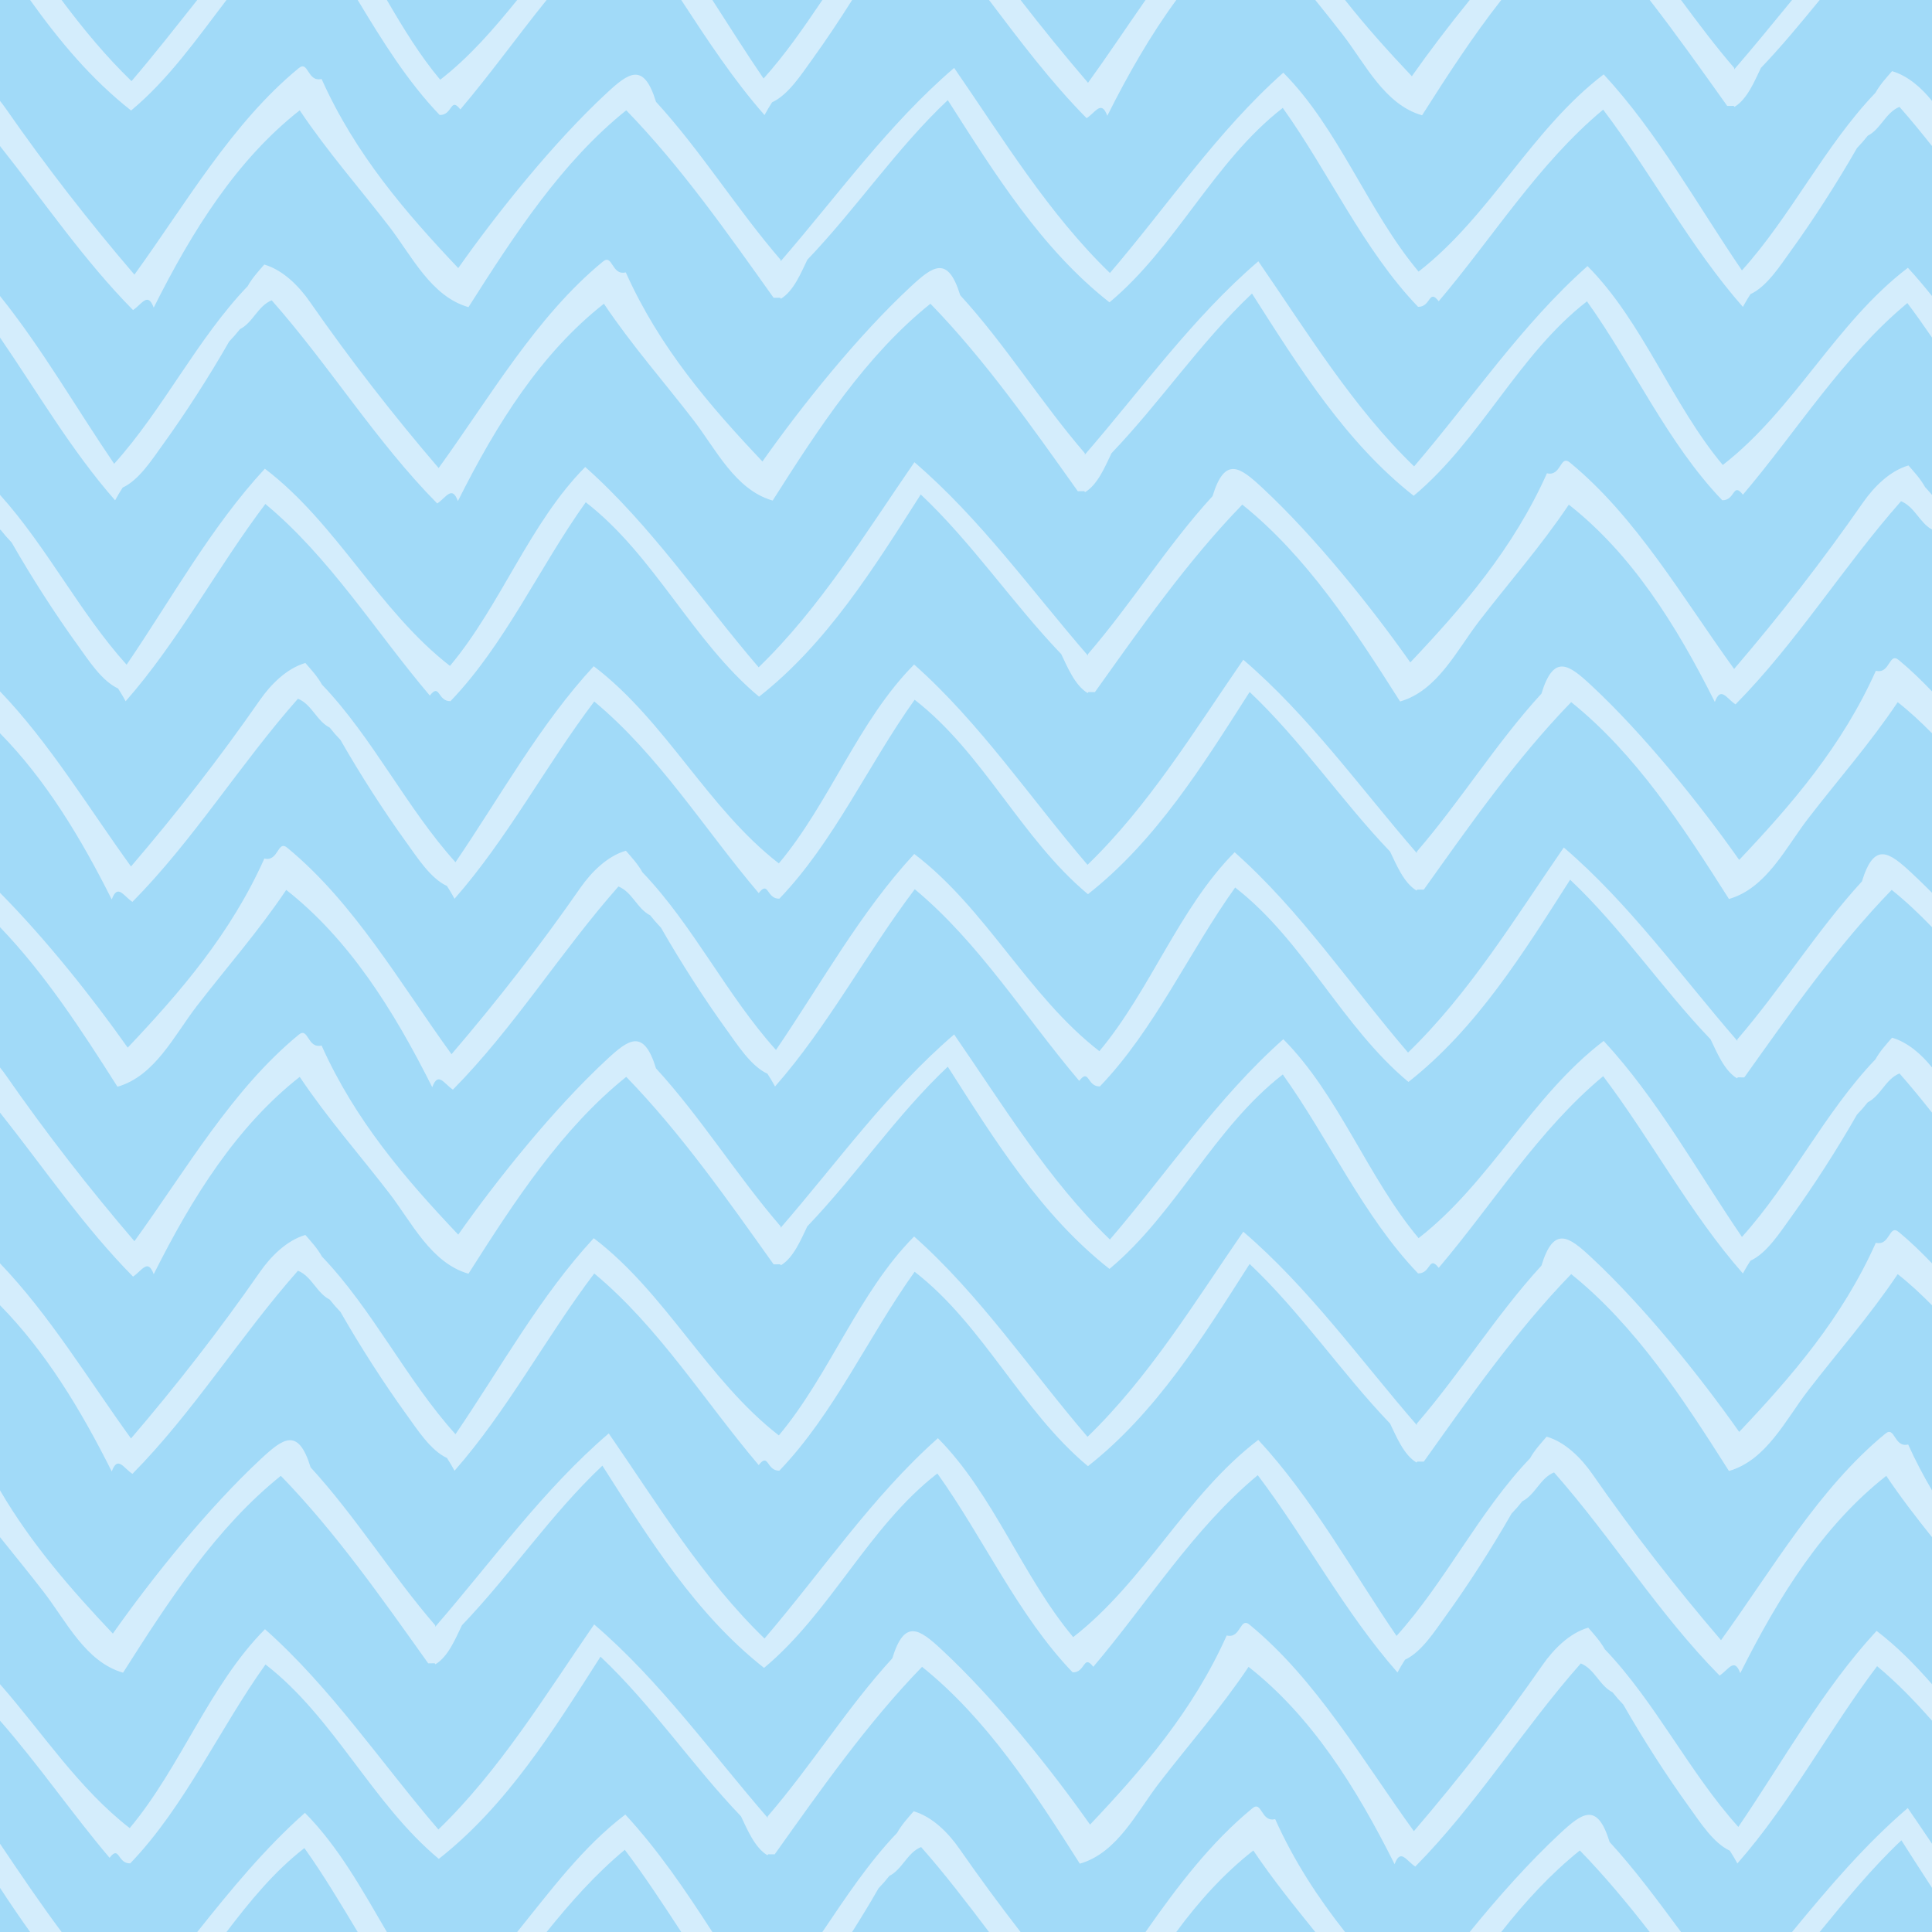 <?xml version="1.0" encoding="UTF-8" standalone="no"?>
<!-- Generator: Adobe Illustrator 18.1.1, SVG Export Plug-In . SVG Version: 6.00 Build 0)  -->

<svg
   xmlns:dc="http://purl.org/dc/elements/1.1/"
   xmlns:cc="http://creativecommons.org/ns#"
   xmlns:rdf="http://www.w3.org/1999/02/22-rdf-syntax-ns#"
   xmlns:svg="http://www.w3.org/2000/svg"
   xmlns="http://www.w3.org/2000/svg"
   xmlns:xlink="http://www.w3.org/1999/xlink"
   xmlns:sodipodi="http://sodipodi.sourceforge.net/DTD/sodipodi-0.dtd"
   xmlns:inkscape="http://www.inkscape.org/namespaces/inkscape"
   version="1.1"
   id="Vrstva_1"
   x="0px"
   y="0px"
   viewBox="0 0 283.465 283.465"
   xml:space="preserve"
   inkscape:version="0.91 r13725"
   sodipodi:docname="zuby_modra2.svg"
   width="283.465"
   height="283.465"><defs
     id="defs67" /><sodipodi:namedview
     pagecolor="#ffffff"
     bordercolor="#666666"
     borderopacity="1"
     objecttolerance="10"
     gridtolerance="10"
     guidetolerance="10"
     inkscape:pageopacity="0"
     inkscape:pageshadow="2"
     inkscape:window-width="683"
     inkscape:window-height="480"
     id="namedview65"
     showgrid="false"
     inkscape:showpageshadow="false"
     showborder="false"
     inkscape:zoom="0.7981139"
     inkscape:cx="-73.834574"
     inkscape:cy="141.975"
     inkscape:window-x="0"
     inkscape:window-y="0"
     inkscape:window-maximized="0"
     inkscape:current-layer="Vrstva_1"
     fit-margin-top="0"
     fit-margin-left="0"
     fit-margin-right="0"
     fit-margin-bottom="0" /><g
     id="g3"
     transform="translate(-144,115.98)"><defs
       id="defs5"><polygon
         id="SVGID_1_"
         points="427.465,-115.98 144,-115.98 144,-115.98 144,167.485 427.465,167.485 " /></defs><clipPath
       id="SVGID_2_"><use
         xlink:href="#SVGID_1_"
         style="overflow:visible"
         id="use9"
         x="0"
         y="0"
         width="100%"
         height="100%" /></clipPath><g
       id="g11"
       clip-path="url(#SVGID_2_)"><polygon
         style="fill:#a1daf8"
         points="427.465,-115.98 144,-115.98 144,-115.98 144,167.485 427.465,167.485 "
         id="polygon13" /><rect
         x="144"
         y="-115.98"
         style="fill:none"
         width="283.465"
         height="283.465"
         id="rect15" /><rect
         x="144"
         y="-115.98"
         style="fill:none"
         width="283.465"
         height="283.465"
         id="rect17" /><g
         id="g19"><path
           style="fill:#d4edfc"
           d="m 427.465,131.124 c -2.487,-2.836 -5.116,-5.524 -8.129,-7.817 -7.875,8.505 -13.662,19.039 -20.285,28.759 -7.207,-7.989 -12.155,-18.304 -19.59,-26.062 -0.68,-1.216 -1.571,-2.176 -2.436,-3.171 -2.748,0.796 -5.092,3.166 -6.689,5.465 -5.94,8.542 -12.219,16.606 -18.893,24.392 -7.633,-10.551 -14.314,-22.229 -24.068,-30.264 -1.483,-1.276 -1.27,2.071 -3.391,1.553 -4.933,11.022 -12.308,19.571 -20.051,27.748 -5.814,-8.25 -14.019,-18.465 -21.726,-25.628 -3.274,-3.043 -5.477,-4.684 -7.289,1.234 -6.607,7.207 -11.883,15.767 -18.287,23.184 0.004,0.072 0.002,0.144 0.005,0.215 -8.335,-9.616 -15.816,-20.111 -25.462,-28.376 -7.199,10.437 -13.857,21.4 -22.854,30.091 -8.437,-9.841 -15.775,-20.814 -25.441,-29.39 -8.166,8.22 -12.381,20.281 -19.848,29.184 -7.52,-5.828 -12.777,-13.986 -19.031,-21.118 l 0,5.357 c 5.635,6.422 10.541,13.593 16.076,20.117 1.492,-1.914 1.117,0.866 3.031,0.818 8.029,-8.357 13.033,-19.65 19.848,-29.185 10.107,7.829 15.637,20.374 25.428,28.528 9.996,-7.861 16.797,-18.828 23.723,-29.67 7.545,7.111 13.434,15.928 20.61,23.421 0.921,1.898 2,4.593 3.884,5.72 0.03,-0.053 0.073,-0.097 0.106,-0.149 0.32,0.008 0.639,0.01 0.955,0.01 6.818,-9.564 13.563,-19.205 21.625,-27.512 9.443,7.577 16.346,18.172 23.148,28.883 5.499,-1.576 8.325,-7.536 11.618,-11.808 4.355,-5.655 9.029,-10.939 13.14,-17.07 9.192,7.212 15.729,17.58 21.424,28.95 0.877,-2.362 1.709,-0.519 3.033,0.352 8.961,-9.06 15.826,-20.24 24.287,-29.807 2.043,0.832 2.737,3.262 4.657,4.233 0.498,0.631 1.023,1.237 1.584,1.815 2.878,5.032 6.369,10.476 9.699,15.079 1.582,2.184 3.515,5.242 5.924,6.348 0.388,0.597 0.757,1.217 1.111,1.873 7.728,-8.78 13.402,-19.553 20.5,-28.944 2.92,2.426 5.551,5.146 8.055,8 l 0,-5.358 -0.001,0 z"
           id="path21"
           inkscape:connector-curvature="0" /><path
           style="fill:#d4edfc"
           d="m 427.465,102.682 c -1.258,-2.149 -2.442,-4.372 -3.496,-6.726 -2.122,0.517 -1.909,-2.829 -3.391,-1.554 -9.754,8.035 -16.436,19.714 -24.068,30.265 -6.674,-7.786 -12.954,-15.851 -18.893,-24.393 -1.598,-2.299 -3.941,-4.669 -6.689,-5.465 -0.866,0.995 -1.756,1.955 -2.436,3.171 -7.436,7.759 -12.383,18.073 -19.59,26.063 -6.623,-9.72 -12.41,-20.254 -20.285,-28.759 -10.594,8.06 -16.65,20.789 -27.158,28.934 -7.467,-8.904 -11.682,-20.964 -19.848,-29.184 -9.666,8.575 -17.004,19.549 -25.441,29.39 -8.996,-8.692 -15.655,-19.655 -22.854,-30.091 -9.647,8.264 -17.127,18.76 -25.463,28.376 0.004,-0.072 0.002,-0.144 0.006,-0.215 -6.404,-7.417 -11.68,-15.978 -18.287,-23.185 -1.812,-5.918 -4.016,-4.276 -7.289,-1.233 -7.707,7.163 -15.912,17.378 -21.727,25.628 -6.088,-6.431 -11.93,-13.111 -16.557,-21.024 l 0,6.871 c 2.154,2.697 4.334,5.345 6.439,8.079 3.293,4.271 6.119,10.231 11.617,11.807 6.803,-10.711 13.705,-21.305 23.148,-28.883 8.063,8.308 14.807,17.949 21.625,27.512 0.316,0 0.635,-0.002 0.955,-0.01 0.033,0.052 0.076,0.096 0.105,0.15 1.885,-1.127 2.963,-3.822 3.885,-5.721 7.176,-7.492 13.064,-16.309 20.609,-23.421 6.926,10.843 13.726,21.81 23.722,29.67 9.791,-8.153 15.321,-20.698 25.428,-28.527 6.814,9.535 11.818,20.828 19.848,29.184 1.914,0.049 1.539,-2.731 3.031,-0.817 7.994,-9.424 14.641,-20.232 24.129,-28.115 7.097,9.39 12.771,20.164 20.5,28.944 0.353,-0.656 0.722,-1.276 1.111,-1.873 2.408,-1.106 4.342,-4.164 5.924,-6.349 3.33,-4.602 6.82,-10.046 9.699,-15.079 0.561,-0.578 1.086,-1.183 1.584,-1.814 1.92,-0.972 2.613,-3.402 4.656,-4.234 8.461,9.568 15.327,20.747 24.287,29.808 1.325,-0.871 2.157,-2.715 3.034,-0.352 5.695,-11.371 12.232,-21.739 21.423,-28.951 2.125,3.168 4.401,6.109 6.704,8.992 l 0,-6.869 0.003,0 z"
           id="path23"
           inkscape:connector-curvature="0" /><path
           style="fill:#d4edfc"
           d="m 427.465,69.381 c -1.545,-1.61 -3.137,-3.163 -4.848,-4.574 -1.482,-1.275 -1.27,2.072 -3.391,1.554 -4.933,11.022 -12.308,19.57 -20.05,27.748 -5.815,-8.25 -14.02,-18.465 -21.727,-25.628 -3.273,-3.043 -5.477,-4.684 -7.289,1.234 -6.607,7.207 -11.883,15.767 -18.287,23.184 0.004,0.071 0.002,0.144 0.006,0.215 -8.336,-9.616 -15.817,-20.111 -25.463,-28.376 -7.199,10.437 -13.858,21.399 -22.854,30.091 -8.437,-9.841 -15.775,-20.815 -25.441,-29.39 -8.166,8.22 -12.381,20.28 -19.848,29.184 -10.507,-8.145 -16.564,-20.873 -27.158,-28.934 -7.875,8.505 -13.662,19.039 -20.285,28.759 -7.207,-7.989 -12.154,-18.304 -19.59,-26.063 -0.68,-1.215 -1.57,-2.175 -2.436,-3.17 -2.748,0.795 -5.092,3.166 -6.689,5.464 -5.939,8.542 -12.219,16.607 -18.893,24.393 C 156.929,86.373 151.256,76.938 144,69.38 l 0,6.148 c 6.637,6.735 11.803,15.22 16.395,24.387 0.877,-2.363 1.709,-0.519 3.033,0.352 8.961,-9.06 15.826,-20.24 24.287,-29.807 2.043,0.832 2.736,3.261 4.656,4.233 0.498,0.631 1.024,1.236 1.584,1.815 2.879,5.032 6.369,10.476 9.699,15.079 1.582,2.184 3.516,5.242 5.924,6.348 0.389,0.597 0.758,1.217 1.111,1.873 7.729,-8.78 13.402,-19.553 20.5,-28.944 9.488,7.883 16.135,18.691 24.129,28.115 1.493,-1.914 1.118,0.866 3.031,0.818 8.03,-8.357 13.034,-19.65 19.848,-29.185 10.108,7.829 15.637,20.374 25.428,28.527 9.996,-7.86 16.797,-18.827 23.723,-29.67 7.544,7.112 13.433,15.929 20.609,23.421 0.922,1.899 2,4.594 3.885,5.721 0.029,-0.054 0.072,-0.098 0.105,-0.149 0.32,0.007 0.639,0.009 0.955,0.009 6.818,-9.563 13.563,-19.204 21.625,-27.511 9.443,7.577 16.346,18.172 23.149,28.883 5.498,-1.577 8.324,-7.537 11.617,-11.808 4.355,-5.655 9.029,-10.94 13.14,-17.07 1.782,1.397 3.436,2.945 5.032,4.564 l 0,-6.148 0,0 z"
           id="path25"
           inkscape:connector-curvature="0" /><path
           style="fill:#d4edfc"
           d="m 427.465,40.636 c -1.536,-1.915 -3.551,-3.695 -5.86,-4.364 -0.865,0.995 -1.756,1.955 -2.435,3.171 -7.436,7.759 -12.383,18.073 -19.59,26.063 -6.623,-9.72 -12.41,-20.254 -20.285,-28.759 -10.594,8.06 -16.651,20.789 -27.159,28.933 -7.466,-8.903 -11.681,-20.963 -19.847,-29.183 -9.666,8.575 -17.004,19.549 -25.441,29.389 -8.996,-8.691 -15.655,-19.654 -22.854,-30.09 -9.646,8.264 -17.127,18.759 -25.463,28.376 0.004,-0.072 0.002,-0.144 0.006,-0.215 -6.404,-7.417 -11.68,-15.978 -18.287,-23.185 -1.813,-5.918 -4.016,-4.276 -7.289,-1.233 -7.707,7.163 -15.912,17.378 -21.727,25.628 -7.742,-8.178 -15.117,-16.727 -20.051,-27.748 -2.121,0.517 -1.908,-2.829 -3.391,-1.554 C 178.038,43.9 171.356,55.579 163.724,66.13 157.05,58.343 150.771,50.279 144.831,41.737 144.575,41.369 144.294,41 143.999,40.635 l 0,6.625 c 6.43,8.1 12.301,16.765 19.52,24.065 1.324,-0.871 2.156,-2.715 3.033,-0.353 5.695,-11.37 12.232,-21.738 21.424,-28.95 4.111,6.131 8.785,11.415 13.141,17.071 3.293,4.271 6.119,10.231 11.617,11.807 6.803,-10.711 13.705,-21.306 23.148,-28.883 8.062,8.308 14.806,17.949 21.625,27.512 0.316,0 0.634,-0.002 0.955,-0.01 0.033,0.052 0.076,0.096 0.105,0.15 1.885,-1.127 2.963,-3.823 3.885,-5.721 7.176,-7.492 13.064,-16.31 20.609,-23.421 6.926,10.843 13.727,21.81 23.723,29.67 9.791,-8.153 15.32,-20.698 25.428,-28.527 6.814,9.535 11.818,20.828 19.847,29.184 1.914,0.049 1.539,-2.731 3.032,-0.817 7.994,-9.424 14.64,-20.233 24.128,-28.115 7.098,9.39 12.772,20.164 20.5,28.944 0.354,-0.656 0.723,-1.276 1.112,-1.873 2.408,-1.107 4.342,-4.164 5.924,-6.349 3.33,-4.602 6.82,-10.047 9.699,-15.079 0.56,-0.578 1.086,-1.183 1.584,-1.814 1.92,-0.972 2.613,-3.402 4.656,-4.234 1.645,1.86 3.219,3.791 4.77,5.744 l 0,-6.625 10e-4,0 z"
           id="path27"
           inkscape:connector-curvature="0" /><path
           style="fill:#d4edfc"
           d="m 427.465,15.01 c -1,-1.01 -2,-1.984 -2.991,-2.905 -3.273,-3.043 -5.476,-4.684 -7.289,1.234 -6.607,7.207 -11.882,15.767 -18.287,23.184 0.004,0.071 0.002,0.144 0.006,0.215 -8.336,-9.616 -15.816,-20.111 -25.463,-28.376 -7.199,10.437 -13.857,21.399 -22.853,30.091 -8.438,-9.841 -15.776,-20.815 -25.442,-29.39 -8.166,8.22 -12.38,20.28 -19.847,29.184 -10.508,-8.145 -16.565,-20.873 -27.158,-28.934 -7.875,8.505 -13.663,19.039 -20.286,28.759 -7.207,-7.989 -12.154,-18.304 -19.59,-26.062 -0.68,-1.216 -1.57,-2.176 -2.435,-3.171 -2.748,0.796 -5.092,3.166 -6.69,5.464 -5.939,8.542 -12.219,16.607 -18.893,24.393 -7.633,-10.551 -14.314,-22.229 -24.068,-30.265 -1.482,-1.275 -1.269,2.072 -3.391,1.554 -4.934,11.022 -12.309,19.57 -20.051,27.748 -5.066,-7.19 -11.951,-15.869 -18.738,-22.723 l 0,5.042 c 6.57,6.829 11.941,15.077 17.238,23.415 5.498,-1.577 8.324,-7.537 11.617,-11.808 4.356,-5.655 9.029,-10.94 13.141,-17.07 9.191,7.212 15.729,17.58 21.424,28.95 0.877,-2.363 1.709,-0.519 3.033,0.352 8.961,-9.06 15.826,-20.24 24.287,-29.807 2.043,0.832 2.736,3.261 4.656,4.233 0.498,0.631 1.023,1.236 1.584,1.815 2.879,5.032 6.369,10.476 9.7,15.079 1.581,2.184 3.515,5.242 5.923,6.348 0.389,0.597 0.758,1.217 1.112,1.873 7.728,-8.78 13.402,-19.553 20.5,-28.944 9.488,7.883 16.134,18.691 24.129,28.115 1.492,-1.914 1.117,0.866 3.031,0.818 8.029,-8.357 13.033,-19.65 19.848,-29.185 10.107,7.829 15.636,20.374 25.427,28.527 9.996,-7.86 16.797,-18.827 23.723,-29.67 7.545,7.112 13.433,15.929 20.609,23.421 0.922,1.899 2,4.594 3.885,5.721 0.029,-0.054 0.072,-0.098 0.105,-0.149 0.321,0.007 0.639,0.009 0.956,0.009 6.818,-9.563 13.562,-19.204 21.625,-27.511 2.091,1.678 4.042,3.525 5.912,5.468 l 0,-5.042 10e-4,0 z"
           id="path29"
           inkscape:connector-curvature="0" /><path
           style="fill:#d4edfc"
           d="m 427.465,-14.542 c -1.545,-1.61 -3.137,-3.163 -4.848,-4.573 -1.482,-1.275 -1.27,2.071 -3.391,1.554 -4.933,11.022 -12.308,19.571 -20.05,27.748 -5.815,-8.25 -14.02,-18.465 -21.727,-25.628 -3.273,-3.043 -5.477,-4.684 -7.289,1.234 C 363.553,-7 358.277,1.56 351.873,8.977 c 0.004,0.072 0.002,0.144 0.006,0.215 -8.336,-9.616 -15.817,-20.111 -25.463,-28.376 -7.199,10.437 -13.858,21.4 -22.854,30.091 -8.437,-9.841 -15.775,-20.814 -25.441,-29.39 -8.166,8.22 -12.381,20.281 -19.848,29.184 -10.507,-8.145 -16.564,-20.873 -27.158,-28.934 -7.875,8.505 -13.662,19.039 -20.285,28.759 -7.207,-7.989 -12.154,-18.304 -19.59,-26.062 -0.68,-1.216 -1.57,-2.176 -2.436,-3.171 -2.748,0.796 -5.092,3.166 -6.689,5.465 C 176.176,-4.7 169.896,3.364 163.222,11.15 156.929,2.45 151.256,-6.985 144,-14.543 l 0,6.148 c 6.637,6.737 11.803,15.22 16.395,24.387 0.877,-2.362 1.709,-0.519 3.033,0.352 8.961,-9.06 15.826,-20.24 24.287,-29.807 2.043,0.832 2.736,3.262 4.656,4.233 0.498,0.631 1.024,1.237 1.584,1.815 2.879,5.032 6.369,10.476 9.699,15.079 1.582,2.184 3.516,5.242 5.924,6.348 0.389,0.597 0.758,1.217 1.111,1.873 7.729,-8.78 13.402,-19.553 20.5,-28.944 9.488,7.883 16.135,18.692 24.129,28.115 1.493,-1.914 1.118,0.867 3.031,0.818 8.03,-8.357 13.034,-19.65 19.848,-29.185 10.108,7.829 15.637,20.374 25.428,28.528 9.996,-7.861 16.797,-18.828 23.723,-29.67 7.544,7.111 13.433,15.928 20.609,23.421 0.922,1.898 2,4.593 3.885,5.72 0.029,-0.053 0.072,-0.097 0.105,-0.149 0.32,0.008 0.639,0.01 0.955,0.01 6.818,-9.564 13.563,-19.205 21.625,-27.512 9.443,7.577 16.346,18.172 23.149,28.883 5.498,-1.577 8.324,-7.536 11.617,-11.808 4.355,-5.655 9.029,-10.939 13.14,-17.07 1.782,1.397 3.436,2.945 5.032,4.564 l 0,-6.148 0,0 z"
           id="path31"
           inkscape:connector-curvature="0" /><path
           style="fill:#d4edfc"
           d="m 427.465,-43.373 c -0.342,-0.378 -0.664,-0.776 -1.016,-1.144 -0.68,-1.216 -1.57,-2.176 -2.436,-3.171 -2.748,0.796 -5.091,3.166 -6.689,5.465 -5.939,8.542 -12.219,16.606 -18.893,24.393 -7.632,-10.551 -14.314,-22.229 -24.068,-30.265 -1.482,-1.275 -1.269,2.071 -3.391,1.554 -4.933,11.022 -12.308,19.57 -20.05,27.748 -5.815,-8.25 -14.02,-18.465 -21.727,-25.628 -3.273,-3.043 -5.476,-4.684 -7.289,1.233 -6.607,7.207 -11.883,15.768 -18.287,23.185 0.004,0.071 0.002,0.144 0.006,0.215 -8.336,-9.616 -15.817,-20.111 -25.463,-28.376 -7.199,10.437 -13.857,21.399 -22.854,30.091 -8.437,-9.841 -15.775,-20.815 -25.441,-29.39 -8.166,8.22 -12.381,20.28 -19.848,29.184 -10.508,-8.145 -16.565,-20.873 -27.158,-28.934 -7.875,8.505 -13.662,19.039 -20.285,28.759 -6.865,-7.611 -11.707,-17.308 -18.576,-24.92 l 0,5.091 c 0.043,0.022 0.074,0.053 0.117,0.074 0.498,0.631 1.023,1.236 1.584,1.814 2.879,5.032 6.369,10.477 9.699,15.079 1.582,2.185 3.516,5.242 5.924,6.349 0.389,0.597 0.758,1.217 1.111,1.873 7.728,-8.78 13.402,-19.554 20.5,-28.944 9.488,7.883 16.135,18.691 24.129,28.115 1.492,-1.914 1.117,0.866 3.031,0.817 8.029,-8.356 13.033,-19.649 19.848,-29.184 10.107,7.829 15.637,20.374 25.428,28.527 9.996,-7.86 16.797,-18.827 23.723,-29.67 7.545,7.111 13.433,15.929 20.609,23.421 0.922,1.898 2,4.594 3.885,5.721 0.029,-0.054 0.072,-0.098 0.105,-0.15 0.321,0.008 0.639,0.01 0.955,0.01 6.819,-9.563 13.563,-19.204 21.625,-27.512 9.444,7.577 16.346,18.172 23.149,28.883 5.498,-1.576 8.324,-7.536 11.617,-11.807 4.355,-5.655 9.029,-10.939 13.14,-17.07 9.192,7.212 15.729,17.58 21.424,28.95 0.877,-2.362 1.709,-0.518 3.033,0.353 8.961,-9.061 15.827,-20.24 24.288,-29.808 1.998,0.814 2.712,3.148 4.541,4.159 l 0,-5.09 0,0 z"
           id="path33"
           inkscape:connector-curvature="0" /><path
           style="fill:#d4edfc"
           d="m 427.465,-72.55 c -1.141,-1.418 -2.307,-2.811 -3.537,-4.14 -10.594,8.061 -16.651,20.789 -27.159,28.934 -7.466,-8.903 -11.681,-20.964 -19.847,-29.184 -9.666,8.575 -17.004,19.549 -25.442,29.39 -8.996,-8.691 -15.654,-19.654 -22.853,-30.091 -9.647,8.265 -17.127,18.76 -25.463,28.376 0.004,-0.071 0.002,-0.144 0.006,-0.215 -6.404,-7.417 -11.68,-15.978 -18.287,-23.185 -1.813,-5.918 -4.016,-4.276 -7.289,-1.233 -7.708,7.163 -15.912,17.378 -21.727,25.628 -7.742,-8.178 -15.117,-16.727 -20.051,-27.748 -2.121,0.518 -1.908,-2.829 -3.391,-1.554 -9.754,8.035 -16.436,19.714 -24.068,30.265 -6.674,-7.786 -12.953,-15.851 -18.893,-24.393 -1.598,-2.299 -3.941,-4.669 -6.689,-5.465 -0.865,0.995 -1.756,1.955 -2.436,3.171 -7.436,7.759 -12.383,18.073 -19.59,26.063 -5.588,-8.201 -10.596,-16.968 -16.75,-24.62 l 0,6.091 c 5.531,8.06 10.516,16.648 16.891,23.89 0.354,-0.656 0.723,-1.276 1.111,-1.873 2.408,-1.106 4.342,-4.164 5.924,-6.349 3.33,-4.603 6.82,-10.047 9.699,-15.079 0.561,-0.578 1.086,-1.184 1.584,-1.814 1.92,-0.972 2.613,-3.401 4.656,-4.233 8.461,9.567 15.326,20.747 24.287,29.808 1.324,-0.871 2.156,-2.715 3.033,-0.353 5.695,-11.37 12.232,-21.738 21.424,-28.95 4.111,6.131 8.785,11.415 13.141,17.07 3.293,4.272 6.119,10.231 11.617,11.808 6.803,-10.711 13.705,-21.306 23.149,-28.883 8.062,8.308 14.806,17.948 21.625,27.512 0.316,0 0.634,-0.002 0.954,-0.01 0.034,0.052 0.077,0.096 0.106,0.15 1.885,-1.127 2.963,-3.822 3.885,-5.721 7.175,-7.492 13.064,-16.31 20.609,-23.421 6.926,10.843 13.727,21.809 23.723,29.67 9.791,-8.153 15.32,-20.698 25.427,-28.527 6.815,9.535 11.819,20.828 19.848,29.185 1.914,0.049 1.539,-2.731 3.031,-0.817 7.995,-9.424 14.641,-20.232 24.129,-28.115 1.244,1.646 2.436,3.344 3.612,5.057 l 0,-6.095 10e-4,0 z"
           id="path35"
           inkscape:connector-curvature="0" /><path
           style="fill:#d4edfc"
           d="m 427.465,-101.176 c -1.536,-1.915 -3.551,-3.695 -5.86,-4.364 -0.865,0.995 -1.756,1.955 -2.435,3.171 -7.436,7.759 -12.383,18.073 -19.59,26.062 -6.623,-9.72 -12.41,-20.254 -20.285,-28.759 -10.594,8.061 -16.651,20.789 -27.159,28.934 -7.466,-8.903 -11.681,-20.964 -19.847,-29.184 -9.666,8.575 -17.004,19.549 -25.441,29.39 -8.996,-8.691 -15.655,-19.654 -22.854,-30.091 -9.646,8.265 -17.127,18.76 -25.463,28.376 0.004,-0.071 0.002,-0.143 0.006,-0.215 -6.404,-7.417 -11.68,-15.977 -18.287,-23.185 -1.813,-5.918 -4.016,-4.276 -7.289,-1.233 -7.707,7.163 -15.912,17.378 -21.727,25.628 -7.742,-8.178 -15.117,-16.726 -20.051,-27.748 -2.121,0.518 -1.908,-2.829 -3.391,-1.554 -9.754,8.035 -16.436,19.714 -24.068,30.264 -6.674,-7.786 -12.953,-15.851 -18.893,-24.392 -0.256,-0.368 -0.537,-0.737 -0.832,-1.103 l 0,6.626 c 6.43,8.099 12.301,16.764 19.52,24.064 1.324,-0.871 2.156,-2.715 3.033,-0.353 5.695,-11.37 12.232,-21.738 21.424,-28.95 4.111,6.131 8.785,11.415 13.141,17.07 3.293,4.272 6.119,10.232 11.617,11.808 6.803,-10.711 13.705,-21.306 23.148,-28.883 8.062,8.308 14.806,17.948 21.625,27.512 0.316,0 0.634,-0.002 0.955,-0.01 0.033,0.052 0.076,0.096 0.105,0.149 1.885,-1.127 2.963,-3.822 3.885,-5.721 7.176,-7.492 13.064,-16.31 20.609,-23.421 6.926,10.843 13.727,21.809 23.723,29.67 9.791,-8.153 15.32,-20.698 25.428,-28.527 6.814,9.535 11.818,20.828 19.847,29.184 1.914,0.049 1.539,-2.731 3.032,-0.817 7.994,-9.424 14.64,-20.232 24.128,-28.115 7.098,9.39 12.772,20.164 20.5,28.944 0.354,-0.656 0.723,-1.276 1.112,-1.873 2.408,-1.106 4.342,-4.164 5.924,-6.349 3.33,-4.603 6.82,-10.047 9.699,-15.079 0.56,-0.578 1.086,-1.184 1.584,-1.814 1.92,-0.972 2.613,-3.401 4.656,-4.233 1.645,1.859 3.219,3.791 4.77,5.744 l 0,-6.623 10e-4,0 z"
           id="path37"
           inkscape:connector-curvature="0" /><path
           style="fill:#d4edfc"
           d="m 331.095,150.922 c -2.121,0.517 -1.908,-2.829 -3.39,-1.554 -6.08,5.008 -10.965,11.432 -15.631,18.116 l 4.514,0 c 3.318,-4.521 7.011,-8.594 11.301,-11.959 2.857,4.26 5.984,8.108 9.087,11.959 l 4.369,0 c -3.935,-4.995 -7.484,-10.383 -10.25,-16.562 l 0,0 z"
           id="path39"
           inkscape:connector-curvature="0" /><path
           style="fill:#d4edfc"
           d="m 427.465,154.535 c -1.18,-1.752 -2.362,-3.501 -3.559,-5.236 -6.301,5.398 -11.678,11.749 -16.973,18.185 l 4.051,0 c 3.822,-4.664 7.629,-9.344 11.99,-13.454 1.491,2.333 2.979,4.666 4.491,6.977 l 0,-6.472 0,0 z"
           id="path41"
           inkscape:connector-curvature="0" /><path
           style="fill:#d4edfc"
           d="m 284.744,155.24 c -1.598,-2.299 -3.941,-4.669 -6.689,-5.465 -0.866,0.995 -1.756,1.955 -2.436,3.171 -4.152,4.333 -7.531,9.461 -10.959,14.538 l 4.367,0 c 1.358,-2.15 2.676,-4.317 3.877,-6.416 0.561,-0.578 1.086,-1.184 1.584,-1.814 1.92,-0.972 2.614,-3.402 4.657,-4.234 3.507,3.966 6.74,8.21 9.962,12.464 l 4.629,0 c -3.082,-3.983 -6.08,-8.055 -8.992,-12.244 l 0,0 z"
           id="path43"
           inkscape:connector-curvature="0" /><path
           style="fill:#d4edfc"
           d="m 380.162,154.275 c -1.813,-5.918 -4.016,-4.276 -7.289,-1.233 -4.436,4.122 -9.022,9.255 -13.237,14.442 l 4.631,0 c 3.475,-4.424 7.231,-8.516 11.528,-11.964 3.646,3.756 7.013,7.793 10.248,11.964 l 4.597,0 c -3.363,-4.534 -6.705,-9.092 -10.478,-13.209 l 0,0 z"
           id="path45"
           inkscape:connector-curvature="0" /><path
           style="fill:#d4edfc"
           d="m 235.744,150.25 c -6.25,4.756 -10.926,11.129 -15.863,17.234 l 4.318,0 c 3.506,-4.348 7.193,-8.506 11.471,-12.059 2.92,3.864 5.602,7.961 8.281,12.059 l 4.566,0 c -3.923,-6.069 -7.956,-12.032 -12.773,-17.234 l 0,0 z"
           id="path47"
           inkscape:connector-curvature="0" /><path
           style="fill:#d4edfc"
           d="m 144,161.005 c 1.436,2.196 2.904,4.359 4.418,6.479 l 4.619,0 c -3.135,-4.197 -6.086,-8.574 -9.037,-12.951 l 0,6.472 0,0 z"
           id="path49"
           inkscape:connector-curvature="0" /><path
           style="fill:#d4edfc"
           d="m 188.738,150 c -5.869,5.207 -10.877,11.299 -15.797,17.484 l 4.289,0 c 3.43,-4.497 6.982,-8.865 11.432,-12.311 2.799,3.916 5.295,8.126 7.818,12.311 l 4.277,0 C 197.136,161.281 193.652,154.946 188.738,150 l 0,0 z"
           id="path51"
           inkscape:connector-curvature="0" /><path
           style="fill:#d4edfc"
           d="m 208.51,-99.108 c 1.914,0.049 1.539,-2.731 3.031,-0.817 4.391,-5.176 8.385,-10.757 12.656,-16.054 l -4.318,0 c -3.432,4.242 -6.984,8.358 -11.293,11.697 -2.975,-3.545 -5.43,-7.593 -7.826,-11.697 l -4.277,0 c 3.619,6.001 7.296,11.947 12.027,16.871 l 0,0 z"
           id="path53"
           inkscape:connector-curvature="0" /><path
           style="fill:#d4edfc"
           d="m 163.234,-99.766 c 5.48,-4.563 9.635,-10.495 13.994,-16.214 l -4.289,0 c -3.182,4.001 -6.328,8.038 -9.643,11.903 -3.762,-3.635 -7.103,-7.679 -10.26,-11.903 l -4.617,0 c 4.3,6.026 9.01,11.651 14.815,16.214 l 0,0 z"
           id="path55"
           inkscape:connector-curvature="0" /><path
           style="fill:#d4edfc"
           d="m 256.17,-99.097 c 0.353,-0.656 0.722,-1.276 1.111,-1.873 2.408,-1.106 4.342,-4.164 5.924,-6.349 1.941,-2.683 3.924,-5.654 5.82,-8.661 l -4.365,0 c -2.711,4.014 -5.449,7.995 -8.631,11.522 -2.572,-3.774 -5.019,-7.669 -7.509,-11.522 l -4.567,0 c 3.834,5.86 7.67,11.716 12.217,16.883 l 0,0 z"
           id="path57"
           inkscape:connector-curvature="0" /><path
           style="fill:#d4edfc"
           d="m 406.931,-115.98 c -2.81,3.416 -5.597,6.854 -8.488,10.188 0.004,-0.071 0.002,-0.143 0.006,-0.215 -2.746,-3.18 -5.283,-6.57 -7.809,-9.974 l -4.595,0 c 3.92,5.054 7.64,10.308 11.375,15.546 0.316,0 0.634,-0.002 0.955,-0.01 0.033,0.052 0.076,0.096 0.105,0.149 1.885,-1.127 2.963,-3.822 3.885,-5.721 3.027,-3.161 5.826,-6.56 8.617,-9.965 l -4.051,0 0,0.002 z"
           id="path59"
           inkscape:connector-curvature="0" /><path
           style="fill:#d4edfc"
           d="m 303.432,-98.638 c 1.324,-0.871 2.156,-2.715 3.033,-0.353 3.037,-6.063 6.332,-11.822 10.121,-16.989 l -4.514,0 c -2.82,4.039 -5.561,8.173 -8.436,12.146 -3.4,-3.967 -6.695,-8.009 -9.898,-12.146 l -4.629,0 c 4.549,6.008 9.077,12.039 14.323,17.342 l 0,0 z"
           id="path61"
           inkscape:connector-curvature="0" /><path
           style="fill:#d4edfc"
           d="m 341.029,-110.87 c 3.293,4.271 6.119,10.231 11.617,11.808 3.707,-5.836 7.459,-11.619 11.619,-16.917 l -4.629,0 c -3.109,3.827 -6.021,7.681 -8.49,11.184 -3.4,-3.592 -6.715,-7.271 -9.799,-11.184 l -4.369,0 c 1.364,1.691 2.721,3.383 4.051,5.109 l 0,0 z"
           id="path63"
           inkscape:connector-curvature="0" /></g></g></g></svg>